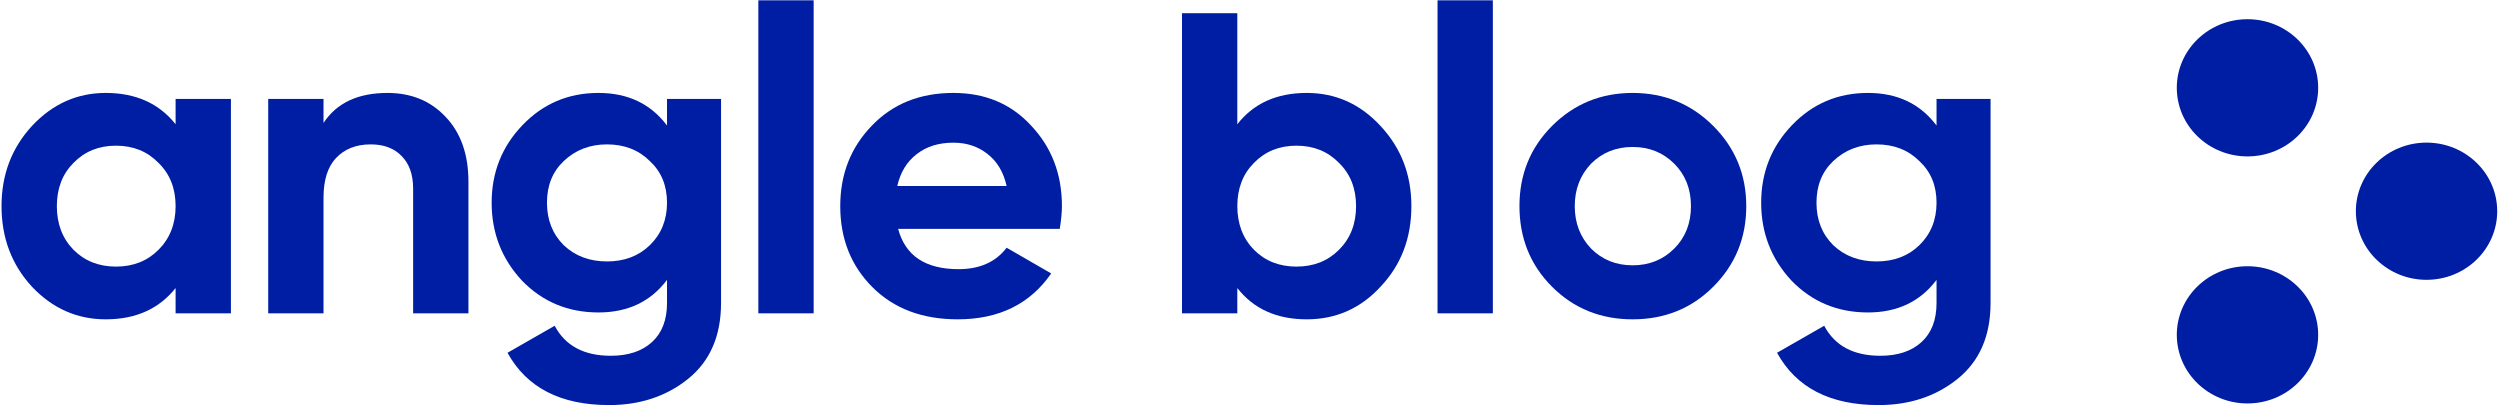 <svg width="179" height="29" viewBox="0 0 179 29" fill="none" xmlns="http://www.w3.org/2000/svg">
<g clip-path="url(#clip0_1810_1347)">
<path d="M160.92 11.199C158.125 11.199 155.859 9 155.859 6.287C155.859 3.574 158.125 1.375 160.92 1.375C163.715 1.375 165.981 3.574 165.981 6.287C165.981 9 163.715 11.199 160.92 11.199Z" fill="#001EA3"/>
<path d="M160.92 28.887C158.125 28.887 155.859 26.687 155.859 23.974C155.859 21.262 158.125 19.062 160.92 19.062C163.715 19.062 165.981 21.262 165.981 23.974C165.981 26.687 163.715 28.887 160.92 28.887Z" fill="#001EA3"/>
<path d="M173.74 20.035C170.945 20.035 168.68 17.836 168.68 15.123C168.68 12.41 170.945 10.211 173.74 10.211C176.535 10.211 178.8 12.41 178.8 15.123C178.8 17.836 176.535 20.035 173.74 20.035Z" fill="#001EA3"/>
<path d="M12.573 8.896V7.084H16.534V22.434H12.573V20.623C11.386 22.117 9.718 22.864 7.569 22.864C5.523 22.864 3.763 22.086 2.289 20.53C0.836 18.955 0.109 17.031 0.109 14.759C0.109 12.508 0.836 10.594 2.289 9.018C3.763 7.442 5.523 6.654 7.569 6.654C9.718 6.654 11.386 7.401 12.573 8.896ZM5.267 17.89C6.065 18.689 7.078 19.088 8.306 19.088C9.534 19.088 10.547 18.689 11.345 17.89C12.164 17.072 12.573 16.028 12.573 14.759C12.573 13.49 12.164 12.457 11.345 11.658C10.547 10.84 9.534 10.431 8.306 10.431C7.078 10.431 6.065 10.84 5.267 11.658C4.469 12.457 4.07 13.49 4.07 14.759C4.07 16.028 4.469 17.072 5.267 17.89Z" fill="#001EA3"/>
<path d="M27.738 6.654C29.437 6.654 30.818 7.217 31.882 8.343C32.987 9.489 33.54 11.044 33.54 13.009V22.434H29.58V13.5C29.58 12.498 29.304 11.72 28.751 11.167C28.219 10.615 27.482 10.338 26.541 10.338C25.497 10.338 24.668 10.666 24.054 11.321C23.46 11.955 23.164 12.897 23.164 14.145V22.434H19.204V7.084H23.164V8.803C24.105 7.371 25.63 6.654 27.738 6.654Z" fill="#001EA3"/>
<path d="M47.758 8.988V7.084H51.627V21.697C51.627 24.051 50.839 25.862 49.263 27.131C47.707 28.379 45.824 29.003 43.614 29.003C40.135 29.003 37.71 27.755 36.338 25.258L39.715 23.324C40.472 24.757 41.813 25.473 43.737 25.473C44.985 25.473 45.968 25.146 46.684 24.491C47.4 23.836 47.758 22.905 47.758 21.697V20.039C46.592 21.595 44.955 22.372 42.847 22.372C40.677 22.372 38.856 21.615 37.382 20.101C35.929 18.545 35.202 16.683 35.202 14.514C35.202 12.344 35.939 10.492 37.413 8.957C38.886 7.422 40.698 6.654 42.847 6.654C44.955 6.654 46.592 7.432 47.758 8.988ZM46.531 17.553C47.349 16.755 47.758 15.741 47.758 14.514C47.758 13.286 47.349 12.293 46.531 11.536C45.732 10.738 44.709 10.338 43.461 10.338C42.233 10.338 41.199 10.738 40.36 11.536C39.562 12.293 39.163 13.286 39.163 14.514C39.163 15.741 39.562 16.755 40.36 17.553C41.179 18.33 42.212 18.719 43.461 18.719C44.709 18.719 45.732 18.33 46.531 17.553Z" fill="#001EA3"/>
<path d="M58.257 22.434H54.297V0.023H58.257V22.434Z" fill="#001EA3"/>
<path d="M75.88 16.386H64.307C64.818 18.31 66.261 19.272 68.635 19.272C70.15 19.272 71.296 18.76 72.074 17.737L75.266 19.579C73.752 21.769 71.521 22.864 68.574 22.864C66.036 22.864 64 22.096 62.465 20.561C60.93 19.026 60.162 17.092 60.162 14.759C60.162 12.467 60.92 10.543 62.434 8.988C63.928 7.432 65.872 6.654 68.267 6.654C70.539 6.654 72.391 7.432 73.823 8.988C75.297 10.543 76.034 12.467 76.034 14.759C76.034 15.189 75.983 15.731 75.88 16.386ZM64.245 13.316H72.074C71.849 12.313 71.388 11.546 70.692 11.014C70.017 10.482 69.208 10.216 68.267 10.216C67.203 10.216 66.323 10.492 65.627 11.044C64.931 11.577 64.471 12.334 64.245 13.316Z" fill="#001EA3"/>
<path d="M93.565 6.654C95.632 6.654 97.392 7.442 98.845 9.018C100.319 10.594 101.055 12.508 101.055 14.759C101.055 17.051 100.319 18.975 98.845 20.53C97.412 22.086 95.652 22.864 93.565 22.864C91.416 22.864 89.758 22.117 88.592 20.623V22.434H84.631V0.944H88.592V8.896C89.758 7.401 91.416 6.654 93.565 6.654ZM89.789 17.89C90.587 18.689 91.6 19.088 92.828 19.088C94.056 19.088 95.069 18.689 95.867 17.89C96.686 17.072 97.095 16.028 97.095 14.759C97.095 13.49 96.686 12.457 95.867 11.658C95.069 10.84 94.056 10.431 92.828 10.431C91.6 10.431 90.587 10.84 89.789 11.658C88.991 12.457 88.592 13.49 88.592 14.759C88.592 16.028 88.991 17.072 89.789 17.89Z" fill="#001EA3"/>
<path d="M106.888 22.434H102.927V0.023H106.888V22.434Z" fill="#001EA3"/>
<path d="M122.669 20.53C121.114 22.086 119.19 22.864 116.898 22.864C114.605 22.864 112.682 22.086 111.126 20.53C109.571 18.975 108.793 17.051 108.793 14.759C108.793 12.487 109.571 10.574 111.126 9.018C112.702 7.442 114.626 6.654 116.898 6.654C119.169 6.654 121.093 7.442 122.669 9.018C124.245 10.594 125.033 12.508 125.033 14.759C125.033 17.031 124.245 18.955 122.669 20.53ZM113.92 17.798C114.718 18.596 115.711 18.996 116.898 18.996C118.085 18.996 119.077 18.596 119.876 17.798C120.674 17 121.073 15.987 121.073 14.759C121.073 13.531 120.674 12.518 119.876 11.72C119.077 10.922 118.085 10.523 116.898 10.523C115.711 10.523 114.718 10.922 113.92 11.72C113.142 12.539 112.753 13.552 112.753 14.759C112.753 15.967 113.142 16.98 113.92 17.798Z" fill="#001EA3"/>
<path d="M138.656 8.988V7.084H142.524V21.697C142.524 24.051 141.736 25.862 140.16 27.131C138.605 28.379 136.722 29.003 134.511 29.003C131.032 29.003 128.607 27.755 127.236 25.258L130.613 23.324C131.37 24.757 132.71 25.473 134.634 25.473C135.883 25.473 136.865 25.146 137.581 24.491C138.298 23.836 138.656 22.905 138.656 21.697V20.039C137.489 21.595 135.852 22.372 133.744 22.372C131.574 22.372 129.753 21.615 128.279 20.101C126.826 18.545 126.1 16.683 126.1 14.514C126.1 12.344 126.837 10.492 128.31 8.957C129.784 7.422 131.595 6.654 133.744 6.654C135.852 6.654 137.489 7.432 138.656 8.988ZM137.428 17.553C138.246 16.755 138.656 15.741 138.656 14.514C138.656 13.286 138.246 12.293 137.428 11.536C136.63 10.738 135.606 10.338 134.358 10.338C133.13 10.338 132.096 10.738 131.257 11.536C130.459 12.293 130.06 13.286 130.06 14.514C130.06 15.741 130.459 16.755 131.257 17.553C132.076 18.33 133.109 18.719 134.358 18.719C135.606 18.719 136.63 18.33 137.428 17.553Z" fill="#001EA3"/>
</g>
<defs>
<clipPath id="clip0_1810_1347">
<rect width="179" height="29" fill="white"/>
</clipPath>
</defs>
</svg>
